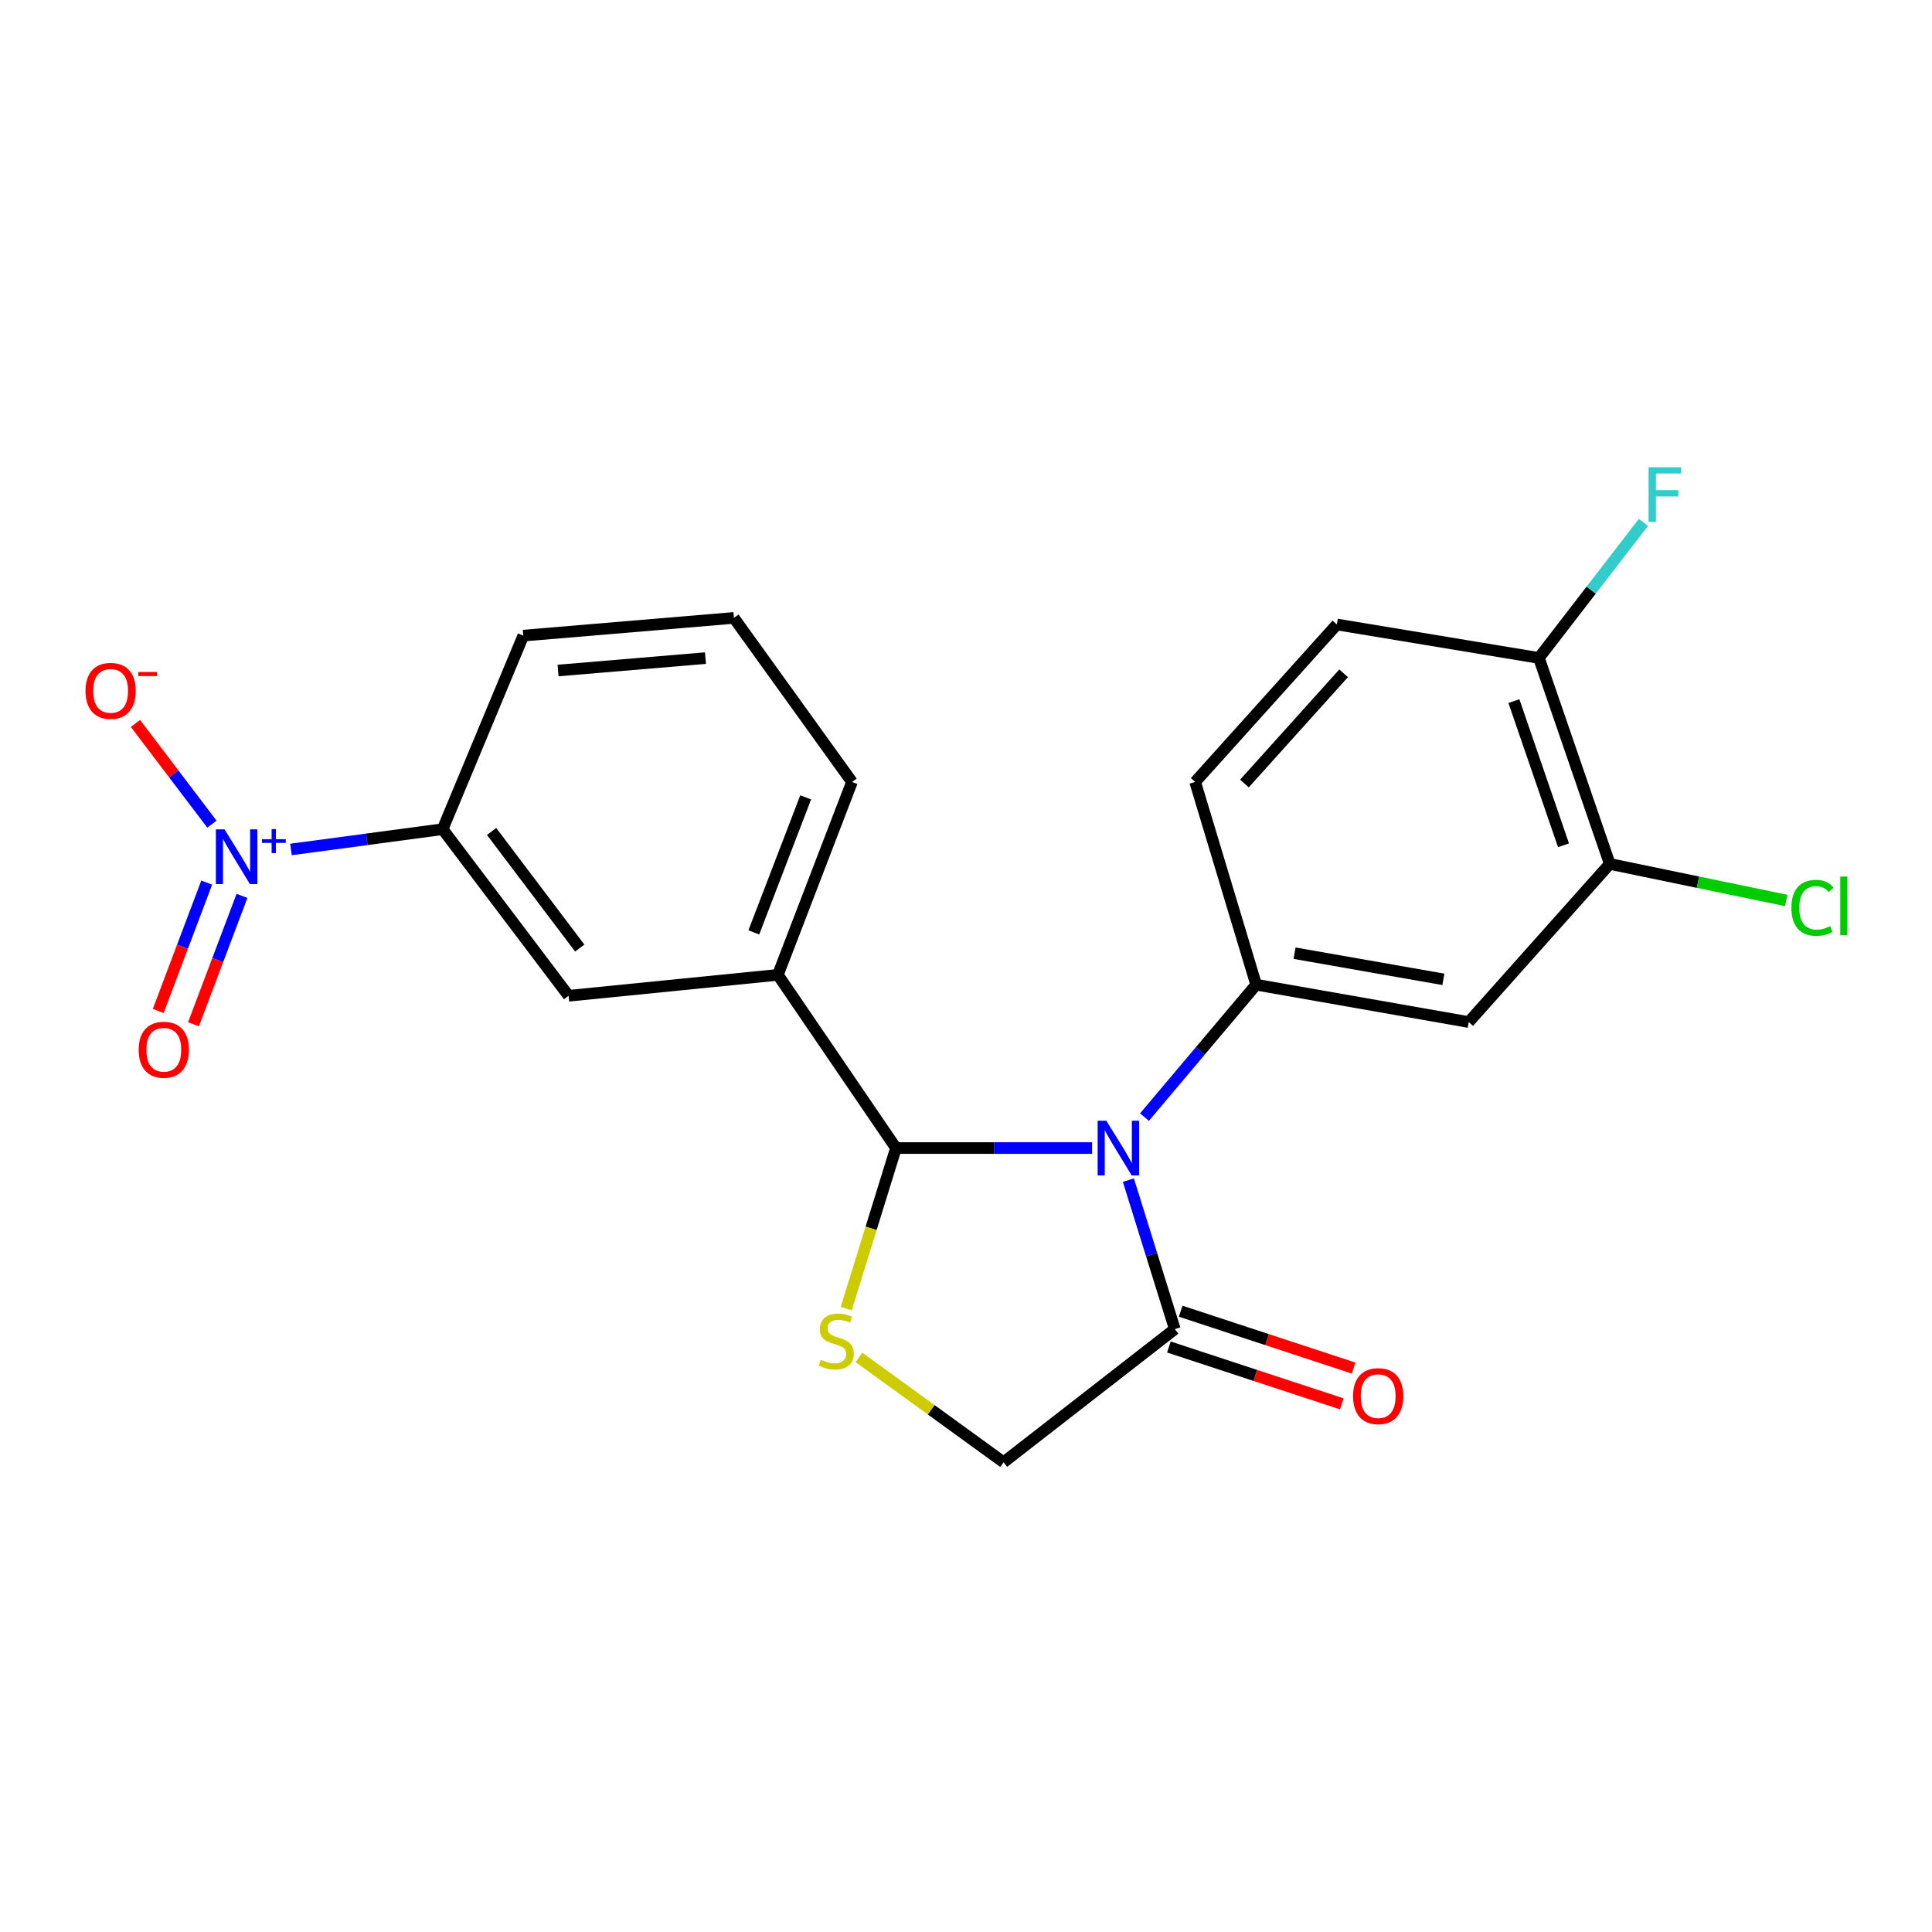 <?xml version='1.0' encoding='iso-8859-1'?>
<svg version='1.1' baseProfile='full'
              xmlns='http://www.w3.org/2000/svg'
                      xmlns:rdkit='http://www.rdkit.org/xml'
                      xmlns:xlink='http://www.w3.org/1999/xlink'
                  xml:space='preserve'
width='1000px' height='1000px' viewBox='0 0 1000 1000'>
<!-- END OF HEADER -->
<rect style='opacity:1.0;fill:#FFFFFF;stroke:none' width='1000' height='1000' x='0' y='0'> </rect>
<path class='bond-0' d='M 565.261,594.227 L 514.506,594.227' style='fill:none;fill-rule:evenodd;stroke:#0000FF;stroke-width:6px;stroke-linecap:butt;stroke-linejoin:miter;stroke-opacity:1' />
<path class='bond-0' d='M 514.506,594.227 L 463.75,594.227' style='fill:none;fill-rule:evenodd;stroke:#000000;stroke-width:6px;stroke-linecap:butt;stroke-linejoin:miter;stroke-opacity:1' />
<path class='bond-2' d='M 592.384,578.214 L 621.286,543.945' style='fill:none;fill-rule:evenodd;stroke:#0000FF;stroke-width:6px;stroke-linecap:butt;stroke-linejoin:miter;stroke-opacity:1' />
<path class='bond-2' d='M 621.286,543.945 L 650.188,509.676' style='fill:none;fill-rule:evenodd;stroke:#000000;stroke-width:6px;stroke-linecap:butt;stroke-linejoin:miter;stroke-opacity:1' />
<path class='bond-4' d='M 584.054,610.841 L 596.062,649.392' style='fill:none;fill-rule:evenodd;stroke:#0000FF;stroke-width:6px;stroke-linecap:butt;stroke-linejoin:miter;stroke-opacity:1' />
<path class='bond-4' d='M 596.062,649.392 L 608.07,687.944' style='fill:none;fill-rule:evenodd;stroke:#000000;stroke-width:6px;stroke-linecap:butt;stroke-linejoin:miter;stroke-opacity:1' />
<path class='bond-3' d='M 463.75,594.227 L 450.884,635.775' style='fill:none;fill-rule:evenodd;stroke:#000000;stroke-width:6px;stroke-linecap:butt;stroke-linejoin:miter;stroke-opacity:1' />
<path class='bond-3' d='M 450.884,635.775 L 438.018,677.323' style='fill:none;fill-rule:evenodd;stroke:#CCCC00;stroke-width:6px;stroke-linecap:butt;stroke-linejoin:miter;stroke-opacity:1' />
<path class='bond-6' d='M 463.75,594.227 L 402.626,504.583' style='fill:none;fill-rule:evenodd;stroke:#000000;stroke-width:6px;stroke-linecap:butt;stroke-linejoin:miter;stroke-opacity:1' />
<path class='bond-1' d='M 150.615,439.678 L 189.86,434.433' style='fill:none;fill-rule:evenodd;stroke:#0000FF;stroke-width:6px;stroke-linecap:butt;stroke-linejoin:miter;stroke-opacity:1' />
<path class='bond-1' d='M 189.86,434.433 L 229.104,429.189' style='fill:none;fill-rule:evenodd;stroke:#000000;stroke-width:6px;stroke-linecap:butt;stroke-linejoin:miter;stroke-opacity:1' />
<path class='bond-11' d='M 109.687,426.581 L 89.904,400.515' style='fill:none;fill-rule:evenodd;stroke:#0000FF;stroke-width:6px;stroke-linecap:butt;stroke-linejoin:miter;stroke-opacity:1' />
<path class='bond-11' d='M 89.904,400.515 L 70.12,374.449' style='fill:none;fill-rule:evenodd;stroke:#FF0000;stroke-width:6px;stroke-linecap:butt;stroke-linejoin:miter;stroke-opacity:1' />
<path class='bond-12' d='M 107.004,456.82 L 94.455,490.052' style='fill:none;fill-rule:evenodd;stroke:#0000FF;stroke-width:6px;stroke-linecap:butt;stroke-linejoin:miter;stroke-opacity:1' />
<path class='bond-12' d='M 94.455,490.052 L 81.906,523.283' style='fill:none;fill-rule:evenodd;stroke:#FF0000;stroke-width:6px;stroke-linecap:butt;stroke-linejoin:miter;stroke-opacity:1' />
<path class='bond-12' d='M 125.25,463.711 L 112.701,496.942' style='fill:none;fill-rule:evenodd;stroke:#0000FF;stroke-width:6px;stroke-linecap:butt;stroke-linejoin:miter;stroke-opacity:1' />
<path class='bond-12' d='M 112.701,496.942 L 100.152,530.174' style='fill:none;fill-rule:evenodd;stroke:#FF0000;stroke-width:6px;stroke-linecap:butt;stroke-linejoin:miter;stroke-opacity:1' />
<path class='bond-5' d='M 650.188,509.676 L 760.214,529.018' style='fill:none;fill-rule:evenodd;stroke:#000000;stroke-width:6px;stroke-linecap:butt;stroke-linejoin:miter;stroke-opacity:1' />
<path class='bond-5' d='M 670.069,493.368 L 747.087,506.907' style='fill:none;fill-rule:evenodd;stroke:#000000;stroke-width:6px;stroke-linecap:butt;stroke-linejoin:miter;stroke-opacity:1' />
<path class='bond-13' d='M 650.188,509.676 L 618.613,404.733' style='fill:none;fill-rule:evenodd;stroke:#000000;stroke-width:6px;stroke-linecap:butt;stroke-linejoin:miter;stroke-opacity:1' />
<path class='bond-22' d='M 444.591,702.58 L 482.024,729.725' style='fill:none;fill-rule:evenodd;stroke:#CCCC00;stroke-width:6px;stroke-linecap:butt;stroke-linejoin:miter;stroke-opacity:1' />
<path class='bond-22' d='M 482.024,729.725 L 519.456,756.87' style='fill:none;fill-rule:evenodd;stroke:#000000;stroke-width:6px;stroke-linecap:butt;stroke-linejoin:miter;stroke-opacity:1' />
<path class='bond-10' d='M 608.07,687.944 L 519.456,756.87' style='fill:none;fill-rule:evenodd;stroke:#000000;stroke-width:6px;stroke-linecap:butt;stroke-linejoin:miter;stroke-opacity:1' />
<path class='bond-15' d='M 605.024,697.208 L 649.778,711.925' style='fill:none;fill-rule:evenodd;stroke:#000000;stroke-width:6px;stroke-linecap:butt;stroke-linejoin:miter;stroke-opacity:1' />
<path class='bond-15' d='M 649.778,711.925 L 694.532,726.642' style='fill:none;fill-rule:evenodd;stroke:#FF0000;stroke-width:6px;stroke-linecap:butt;stroke-linejoin:miter;stroke-opacity:1' />
<path class='bond-15' d='M 611.117,678.68 L 655.871,693.397' style='fill:none;fill-rule:evenodd;stroke:#000000;stroke-width:6px;stroke-linecap:butt;stroke-linejoin:miter;stroke-opacity:1' />
<path class='bond-15' d='M 655.871,693.397 L 700.625,708.114' style='fill:none;fill-rule:evenodd;stroke:#FF0000;stroke-width:6px;stroke-linecap:butt;stroke-linejoin:miter;stroke-opacity:1' />
<path class='bond-8' d='M 760.214,529.018 L 833.213,447.165' style='fill:none;fill-rule:evenodd;stroke:#000000;stroke-width:6px;stroke-linecap:butt;stroke-linejoin:miter;stroke-opacity:1' />
<path class='bond-9' d='M 402.626,504.583 L 294.302,515.419' style='fill:none;fill-rule:evenodd;stroke:#000000;stroke-width:6px;stroke-linecap:butt;stroke-linejoin:miter;stroke-opacity:1' />
<path class='bond-19' d='M 402.626,504.583 L 440.985,404.733' style='fill:none;fill-rule:evenodd;stroke:#000000;stroke-width:6px;stroke-linecap:butt;stroke-linejoin:miter;stroke-opacity:1' />
<path class='bond-19' d='M 390.173,482.611 L 417.024,412.716' style='fill:none;fill-rule:evenodd;stroke:#000000;stroke-width:6px;stroke-linecap:butt;stroke-linejoin:miter;stroke-opacity:1' />
<path class='bond-7' d='M 229.104,429.189 L 294.302,515.419' style='fill:none;fill-rule:evenodd;stroke:#000000;stroke-width:6px;stroke-linecap:butt;stroke-linejoin:miter;stroke-opacity:1' />
<path class='bond-7' d='M 254.442,430.36 L 300.08,490.721' style='fill:none;fill-rule:evenodd;stroke:#000000;stroke-width:6px;stroke-linecap:butt;stroke-linejoin:miter;stroke-opacity:1' />
<path class='bond-24' d='M 229.104,429.189 L 270.865,329.002' style='fill:none;fill-rule:evenodd;stroke:#000000;stroke-width:6px;stroke-linecap:butt;stroke-linejoin:miter;stroke-opacity:1' />
<path class='bond-17' d='M 833.213,447.165 L 878.88,456.625' style='fill:none;fill-rule:evenodd;stroke:#000000;stroke-width:6px;stroke-linecap:butt;stroke-linejoin:miter;stroke-opacity:1' />
<path class='bond-17' d='M 878.88,456.625 L 924.547,466.085' style='fill:none;fill-rule:evenodd;stroke:#00CC00;stroke-width:6px;stroke-linecap:butt;stroke-linejoin:miter;stroke-opacity:1' />
<path class='bond-23' d='M 833.213,447.165 L 796.535,340.553' style='fill:none;fill-rule:evenodd;stroke:#000000;stroke-width:6px;stroke-linecap:butt;stroke-linejoin:miter;stroke-opacity:1' />
<path class='bond-23' d='M 809.268,437.519 L 783.593,362.89' style='fill:none;fill-rule:evenodd;stroke:#000000;stroke-width:6px;stroke-linecap:butt;stroke-linejoin:miter;stroke-opacity:1' />
<path class='bond-16' d='M 618.613,404.733 L 691.96,323.227' style='fill:none;fill-rule:evenodd;stroke:#000000;stroke-width:6px;stroke-linecap:butt;stroke-linejoin:miter;stroke-opacity:1' />
<path class='bond-16' d='M 644.113,405.554 L 695.456,348.5' style='fill:none;fill-rule:evenodd;stroke:#000000;stroke-width:6px;stroke-linecap:butt;stroke-linejoin:miter;stroke-opacity:1' />
<path class='bond-14' d='M 796.535,340.553 L 691.96,323.227' style='fill:none;fill-rule:evenodd;stroke:#000000;stroke-width:6px;stroke-linecap:butt;stroke-linejoin:miter;stroke-opacity:1' />
<path class='bond-18' d='M 796.535,340.553 L 823.589,305.468' style='fill:none;fill-rule:evenodd;stroke:#000000;stroke-width:6px;stroke-linecap:butt;stroke-linejoin:miter;stroke-opacity:1' />
<path class='bond-18' d='M 823.589,305.468 L 850.644,270.383' style='fill:none;fill-rule:evenodd;stroke:#33CCCC;stroke-width:6px;stroke-linecap:butt;stroke-linejoin:miter;stroke-opacity:1' />
<path class='bond-21' d='M 440.985,404.733 L 379.861,319.825' style='fill:none;fill-rule:evenodd;stroke:#000000;stroke-width:6px;stroke-linecap:butt;stroke-linejoin:miter;stroke-opacity:1' />
<path class='bond-20' d='M 270.865,329.002 L 379.861,319.825' style='fill:none;fill-rule:evenodd;stroke:#000000;stroke-width:6px;stroke-linecap:butt;stroke-linejoin:miter;stroke-opacity:1' />
<path class='bond-20' d='M 288.851,347.061 L 365.148,340.637' style='fill:none;fill-rule:evenodd;stroke:#000000;stroke-width:6px;stroke-linecap:butt;stroke-linejoin:miter;stroke-opacity:1' />
<path  class='atom-0' d='M 572.619 580.067
L 581.899 595.067
Q 582.819 596.547, 584.299 599.227
Q 585.779 601.907, 585.859 602.067
L 585.859 580.067
L 589.619 580.067
L 589.619 608.387
L 585.739 608.387
L 575.779 591.987
Q 574.619 590.067, 573.379 587.867
Q 572.179 585.667, 571.819 584.987
L 571.819 608.387
L 568.139 608.387
L 568.139 580.067
L 572.619 580.067
' fill='#0000FF'/>
<path  class='atom-2' d='M 116.221 429.278
L 125.501 444.278
Q 126.421 445.758, 127.901 448.438
Q 129.381 451.118, 129.461 451.278
L 129.461 429.278
L 133.221 429.278
L 133.221 457.598
L 129.341 457.598
L 119.381 441.198
Q 118.221 439.278, 116.981 437.078
Q 115.781 434.878, 115.421 434.198
L 115.421 457.598
L 111.741 457.598
L 111.741 429.278
L 116.221 429.278
' fill='#0000FF'/>
<path  class='atom-2' d='M 135.597 434.382
L 140.587 434.382
L 140.587 429.129
L 142.805 429.129
L 142.805 434.382
L 147.926 434.382
L 147.926 436.283
L 142.805 436.283
L 142.805 441.563
L 140.587 441.563
L 140.587 436.283
L 135.597 436.283
L 135.597 434.382
' fill='#0000FF'/>
<path  class='atom-4' d='M 424.836 703.776
Q 425.156 703.896, 426.476 704.456
Q 427.796 705.016, 429.236 705.376
Q 430.716 705.696, 432.156 705.696
Q 434.836 705.696, 436.396 704.416
Q 437.956 703.096, 437.956 700.816
Q 437.956 699.256, 437.156 698.296
Q 436.396 697.336, 435.196 696.816
Q 433.996 696.296, 431.996 695.696
Q 429.476 694.936, 427.956 694.216
Q 426.476 693.496, 425.396 691.976
Q 424.356 690.456, 424.356 687.896
Q 424.356 684.336, 426.756 682.136
Q 429.196 679.936, 433.996 679.936
Q 437.276 679.936, 440.996 681.496
L 440.076 684.576
Q 436.676 683.176, 434.116 683.176
Q 431.356 683.176, 429.836 684.336
Q 428.316 685.456, 428.356 687.416
Q 428.356 688.936, 429.116 689.856
Q 429.916 690.776, 431.036 691.296
Q 432.196 691.816, 434.116 692.416
Q 436.676 693.216, 438.196 694.016
Q 439.716 694.816, 440.796 696.456
Q 441.916 698.056, 441.916 700.816
Q 441.916 704.736, 439.276 706.856
Q 436.676 708.936, 432.316 708.936
Q 429.796 708.936, 427.876 708.376
Q 425.996 707.856, 423.756 706.936
L 424.836 703.776
' fill='#CCCC00'/>
<path  class='atom-12' d='M 44.272 357.602
Q 44.272 350.802, 47.632 347.002
Q 50.992 343.202, 57.272 343.202
Q 63.552 343.202, 66.912 347.002
Q 70.272 350.802, 70.272 357.602
Q 70.272 364.482, 66.872 368.402
Q 63.472 372.282, 57.272 372.282
Q 51.032 372.282, 47.632 368.402
Q 44.272 364.522, 44.272 357.602
M 57.272 369.082
Q 61.592 369.082, 63.912 366.202
Q 66.272 363.282, 66.272 357.602
Q 66.272 352.042, 63.912 349.242
Q 61.592 346.402, 57.272 346.402
Q 52.952 346.402, 50.592 349.202
Q 48.272 352.002, 48.272 357.602
Q 48.272 363.322, 50.592 366.202
Q 52.952 369.082, 57.272 369.082
' fill='#FF0000'/>
<path  class='atom-12' d='M 71.592 347.824
L 81.281 347.824
L 81.281 349.936
L 71.592 349.936
L 71.592 347.824
' fill='#FF0000'/>
<path  class='atom-13' d='M 71.784 543.347
Q 71.784 536.547, 75.144 532.747
Q 78.504 528.947, 84.784 528.947
Q 91.064 528.947, 94.424 532.747
Q 97.784 536.547, 97.784 543.347
Q 97.784 550.227, 94.384 554.147
Q 90.984 558.027, 84.784 558.027
Q 78.544 558.027, 75.144 554.147
Q 71.784 550.267, 71.784 543.347
M 84.784 554.827
Q 89.104 554.827, 91.424 551.947
Q 93.784 549.027, 93.784 543.347
Q 93.784 537.787, 91.424 534.987
Q 89.104 532.147, 84.784 532.147
Q 80.464 532.147, 78.104 534.947
Q 75.784 537.747, 75.784 543.347
Q 75.784 549.067, 78.104 551.947
Q 80.464 554.827, 84.784 554.827
' fill='#FF0000'/>
<path  class='atom-16' d='M 700.349 722.644
Q 700.349 715.844, 703.709 712.044
Q 707.069 708.244, 713.349 708.244
Q 719.629 708.244, 722.989 712.044
Q 726.349 715.844, 726.349 722.644
Q 726.349 729.524, 722.949 733.444
Q 719.549 737.324, 713.349 737.324
Q 707.109 737.324, 703.709 733.444
Q 700.349 729.564, 700.349 722.644
M 713.349 734.124
Q 717.669 734.124, 719.989 731.244
Q 722.349 728.324, 722.349 722.644
Q 722.349 717.084, 719.989 714.284
Q 717.669 711.444, 713.349 711.444
Q 709.029 711.444, 706.669 714.244
Q 704.349 717.044, 704.349 722.644
Q 704.349 728.364, 706.669 731.244
Q 709.029 734.124, 713.349 734.124
' fill='#FF0000'/>
<path  class='atom-18' d='M 927.226 469.881
Q 927.226 462.841, 930.506 459.161
Q 933.826 455.441, 940.106 455.441
Q 945.946 455.441, 949.066 459.561
L 946.426 461.721
Q 944.146 458.721, 940.106 458.721
Q 935.826 458.721, 933.546 461.601
Q 931.306 464.441, 931.306 469.881
Q 931.306 475.481, 933.626 478.361
Q 935.986 481.241, 940.546 481.241
Q 943.666 481.241, 947.306 479.361
L 948.426 482.361
Q 946.946 483.321, 944.706 483.881
Q 942.466 484.441, 939.986 484.441
Q 933.826 484.441, 930.506 480.681
Q 927.226 476.921, 927.226 469.881
' fill='#00CC00'/>
<path  class='atom-18' d='M 952.506 453.721
L 956.186 453.721
L 956.186 484.081
L 952.506 484.081
L 952.506 453.721
' fill='#00CC00'/>
<path  class='atom-19' d='M 853.313 241.843
L 870.153 241.843
L 870.153 245.083
L 857.113 245.083
L 857.113 253.683
L 868.713 253.683
L 868.713 256.963
L 857.113 256.963
L 857.113 270.163
L 853.313 270.163
L 853.313 241.843
' fill='#33CCCC'/>
</svg>
